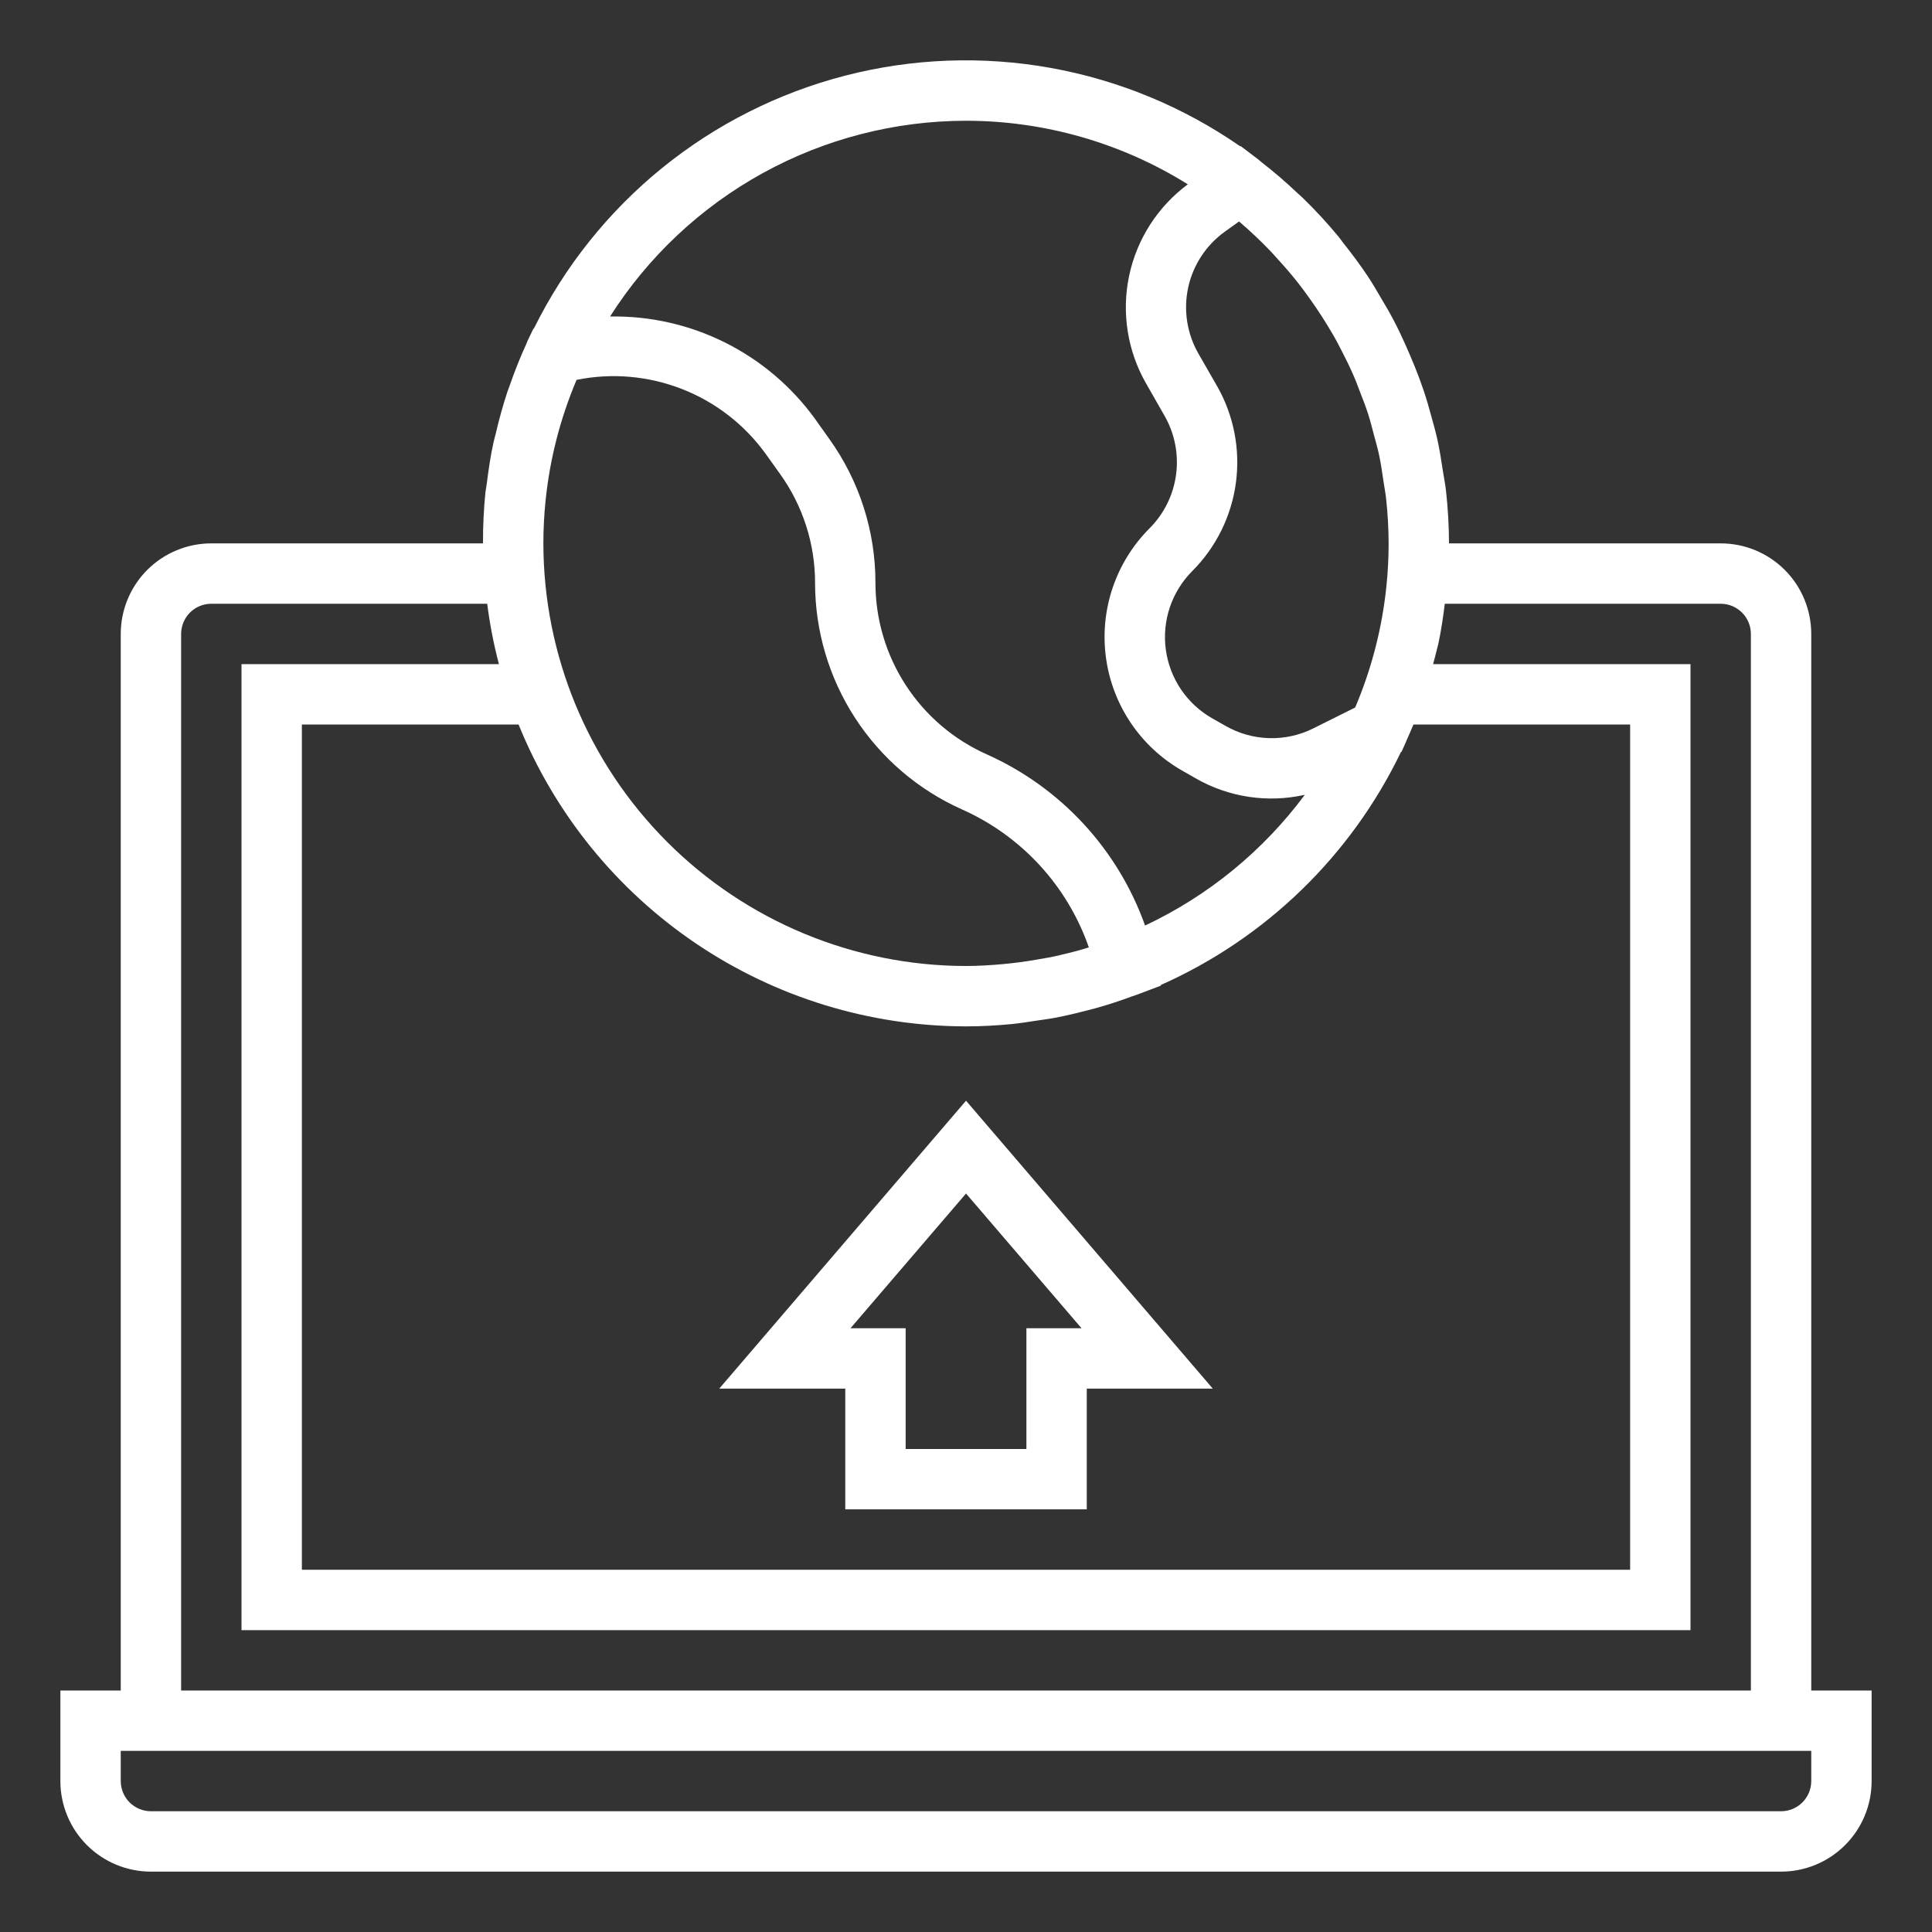 <svg width="80" height="80" viewBox="0 0 80 80" fill="none" xmlns="http://www.w3.org/2000/svg">
<rect x="0" y="0" width="80" height="80" fill="#333333" stroke="none"/>
<path d="M75 26.25C75 25.255 74.605 24.302 73.902 23.598C73.198 22.895 72.245 22.5 71.25 22.5H60C59.998 21.77 59.956 21.041 59.875 20.316C59.846 20.049 59.792 19.787 59.75 19.521C59.684 19.081 59.616 18.646 59.521 18.21C59.45 17.886 59.36 17.569 59.271 17.249C59.174 16.891 59.074 16.536 58.956 16.187C58.839 15.839 58.718 15.511 58.581 15.177C58.445 14.844 58.321 14.552 58.18 14.237C58.03 13.906 57.876 13.577 57.706 13.255C57.536 12.932 57.358 12.63 57.175 12.324C57.004 12.036 56.841 11.746 56.655 11.467C56.329 10.977 55.977 10.505 55.611 10.046C55.549 9.969 55.496 9.885 55.432 9.807C54.962 9.239 54.462 8.696 53.932 8.182C53.865 8.119 53.794 8.057 53.725 7.995C53.247 7.541 52.747 7.111 52.225 6.706C52.184 6.675 52.149 6.637 52.108 6.606L51.375 6.05L51.358 6.061C49.003 4.426 46.323 3.317 43.501 2.811C40.679 2.305 37.781 2.414 35.005 3.13C32.228 3.846 29.639 5.152 27.413 6.959C25.188 8.766 23.378 11.032 22.108 13.602L22.086 13.609L21.836 14.134C21.823 14.165 21.812 14.197 21.799 14.229C21.537 14.801 21.303 15.387 21.098 15.986C21.07 16.064 21.039 16.14 21.012 16.217C20.823 16.789 20.663 17.371 20.525 17.967C20.499 18.076 20.465 18.184 20.441 18.292C20.316 18.85 20.234 19.417 20.161 19.991C20.145 20.125 20.115 20.256 20.1 20.391C20.03 21.092 19.997 21.796 20 22.5H8.75C7.755 22.5 6.802 22.895 6.098 23.598C5.395 24.302 5 25.255 5 26.25V70H2.5V73.75C2.5 74.744 2.895 75.698 3.598 76.401C4.302 77.105 5.255 77.5 6.25 77.5H73.75C74.745 77.5 75.698 77.105 76.402 76.401C77.105 75.698 77.5 74.744 77.5 73.75V70H75V26.25ZM22.589 20.75C22.763 19.021 23.197 17.328 23.875 15.729C25.338 15.433 26.856 15.566 28.246 16.111C29.636 16.655 30.839 17.59 31.711 18.801L32.3 19.625C33.245 20.941 33.752 22.52 33.75 24.14C33.751 26.126 34.328 28.069 35.41 29.734C36.492 31.399 38.033 32.715 39.847 33.522C41.064 34.066 42.156 34.853 43.057 35.834C43.958 36.815 44.648 37.971 45.086 39.229C44.703 39.354 44.316 39.449 43.929 39.539C43.89 39.547 43.854 39.56 43.815 39.569C43.54 39.631 43.261 39.677 42.984 39.726C42.706 39.775 42.441 39.817 42.167 39.851C41.96 39.877 41.754 39.902 41.542 39.921C41.031 39.966 40.517 40 39.995 40C35.356 39.994 30.909 38.148 27.629 34.867C24.35 31.586 22.505 27.139 22.5 22.5C22.5 21.91 22.531 21.326 22.589 20.75ZM40 42.5C40.631 42.5 41.26 42.465 41.886 42.405C42.245 42.371 42.594 42.31 42.946 42.259C43.196 42.221 43.438 42.192 43.681 42.145C44.151 42.057 44.61 41.945 45.068 41.825C45.182 41.794 45.3 41.767 45.415 41.735C45.915 41.594 46.415 41.429 46.894 41.25C46.946 41.23 47 41.217 47.054 41.197L47.64 40.976C47.69 40.955 47.741 40.94 47.791 40.919L48.068 40.815L48.061 40.789C52.415 38.854 55.94 35.436 58.008 31.144L58.034 31.131L58.216 30.726C58.229 30.7 58.236 30.672 58.248 30.646C58.344 30.432 58.439 30.217 58.528 30H67.5V65H12.5V30H21.473C22.968 33.689 25.529 36.849 28.83 39.076C32.13 41.302 36.019 42.494 40 42.5ZM56.115 29.296L54.39 30.157C53.821 30.443 53.19 30.583 52.554 30.565C51.918 30.547 51.296 30.373 50.744 30.056L50.186 29.739C49.67 29.443 49.229 29.033 48.897 28.54C48.565 28.047 48.352 27.483 48.273 26.894C48.194 26.305 48.252 25.705 48.442 25.142C48.632 24.579 48.95 24.067 49.37 23.646C50.356 22.658 50.991 21.373 51.176 19.989C51.362 18.605 51.088 17.199 50.396 15.986L49.625 14.644C49.148 13.813 48.997 12.834 49.202 11.897C49.407 10.961 49.954 10.135 50.735 9.58L51.307 9.171C51.761 9.558 52.195 9.968 52.608 10.399C52.715 10.51 52.816 10.627 52.92 10.742C53.208 11.055 53.482 11.376 53.744 11.706C53.895 11.899 54.042 12.096 54.184 12.296C54.377 12.561 54.559 12.832 54.739 13.109C54.898 13.359 55.051 13.609 55.197 13.859C55.344 14.109 55.469 14.359 55.597 14.609C55.741 14.892 55.884 15.176 56.011 15.467C56.123 15.717 56.219 15.967 56.316 16.23C56.431 16.527 56.549 16.826 56.648 17.131C56.737 17.412 56.81 17.7 56.886 17.986C56.962 18.272 57.047 18.561 57.11 18.861C57.185 19.216 57.235 19.577 57.288 19.939C57.322 20.176 57.371 20.409 57.396 20.65C57.463 21.264 57.498 21.882 57.5 22.5C57.5 23.092 57.469 23.677 57.411 24.25C57.235 25.987 56.798 27.689 56.115 29.296ZM40 5C43.248 5.001 46.43 5.913 49.185 7.632C47.937 8.557 47.071 9.908 46.753 11.429C46.435 12.95 46.686 14.535 47.459 15.882L48.226 17.225C48.645 17.962 48.811 18.816 48.698 19.656C48.585 20.496 48.2 21.276 47.601 21.876C46.909 22.568 46.386 23.411 46.073 24.338C45.759 25.265 45.664 26.252 45.794 27.222C45.924 28.192 46.275 29.119 46.822 29.932C47.368 30.744 48.094 31.419 48.944 31.905L49.501 32.224C50.871 33.013 52.488 33.258 54.03 32.911C52.304 35.233 50.032 37.092 47.415 38.325C46.858 36.762 45.991 35.328 44.864 34.11C43.738 32.892 42.377 31.915 40.862 31.237C39.49 30.626 38.324 29.631 37.506 28.371C36.687 27.112 36.251 25.642 36.25 24.14C36.254 21.999 35.585 19.912 34.337 18.172L33.75 17.347C32.782 16.009 31.504 14.924 30.026 14.185C28.548 13.447 26.913 13.076 25.261 13.106C26.838 10.625 29.015 8.581 31.592 7.164C34.168 5.747 37.06 5.003 40 5ZM7.5 26.25C7.5 25.918 7.632 25.6 7.866 25.366C8.101 25.132 8.418 25 8.75 25H20.174C20.281 25.843 20.443 26.678 20.659 27.5H10V67.5H70V27.5H59.341C59.394 27.299 59.451 27.099 59.498 26.895C59.515 26.817 59.54 26.742 59.557 26.665C59.674 26.119 59.756 25.561 59.826 25H71.25C71.582 25 71.9 25.132 72.134 25.366C72.368 25.6 72.5 25.918 72.5 26.25V70H7.5V26.25ZM75 73.75C75 74.081 74.868 74.399 74.634 74.634C74.4 74.868 74.082 75 73.75 75H6.25C5.918 75 5.601 74.868 5.366 74.634C5.132 74.399 5 74.081 5 73.75V72.5H75V73.75Z" fill="white"/>
<path d="M35.001 62.499H45.001V57.499H50.218L40.001 45.578L29.783 57.499H35.001V62.499ZM40.001 49.421L44.783 54.999H42.501V59.999H37.501V54.999H35.218L40.001 49.421Z" fill="white"/>
</svg>

